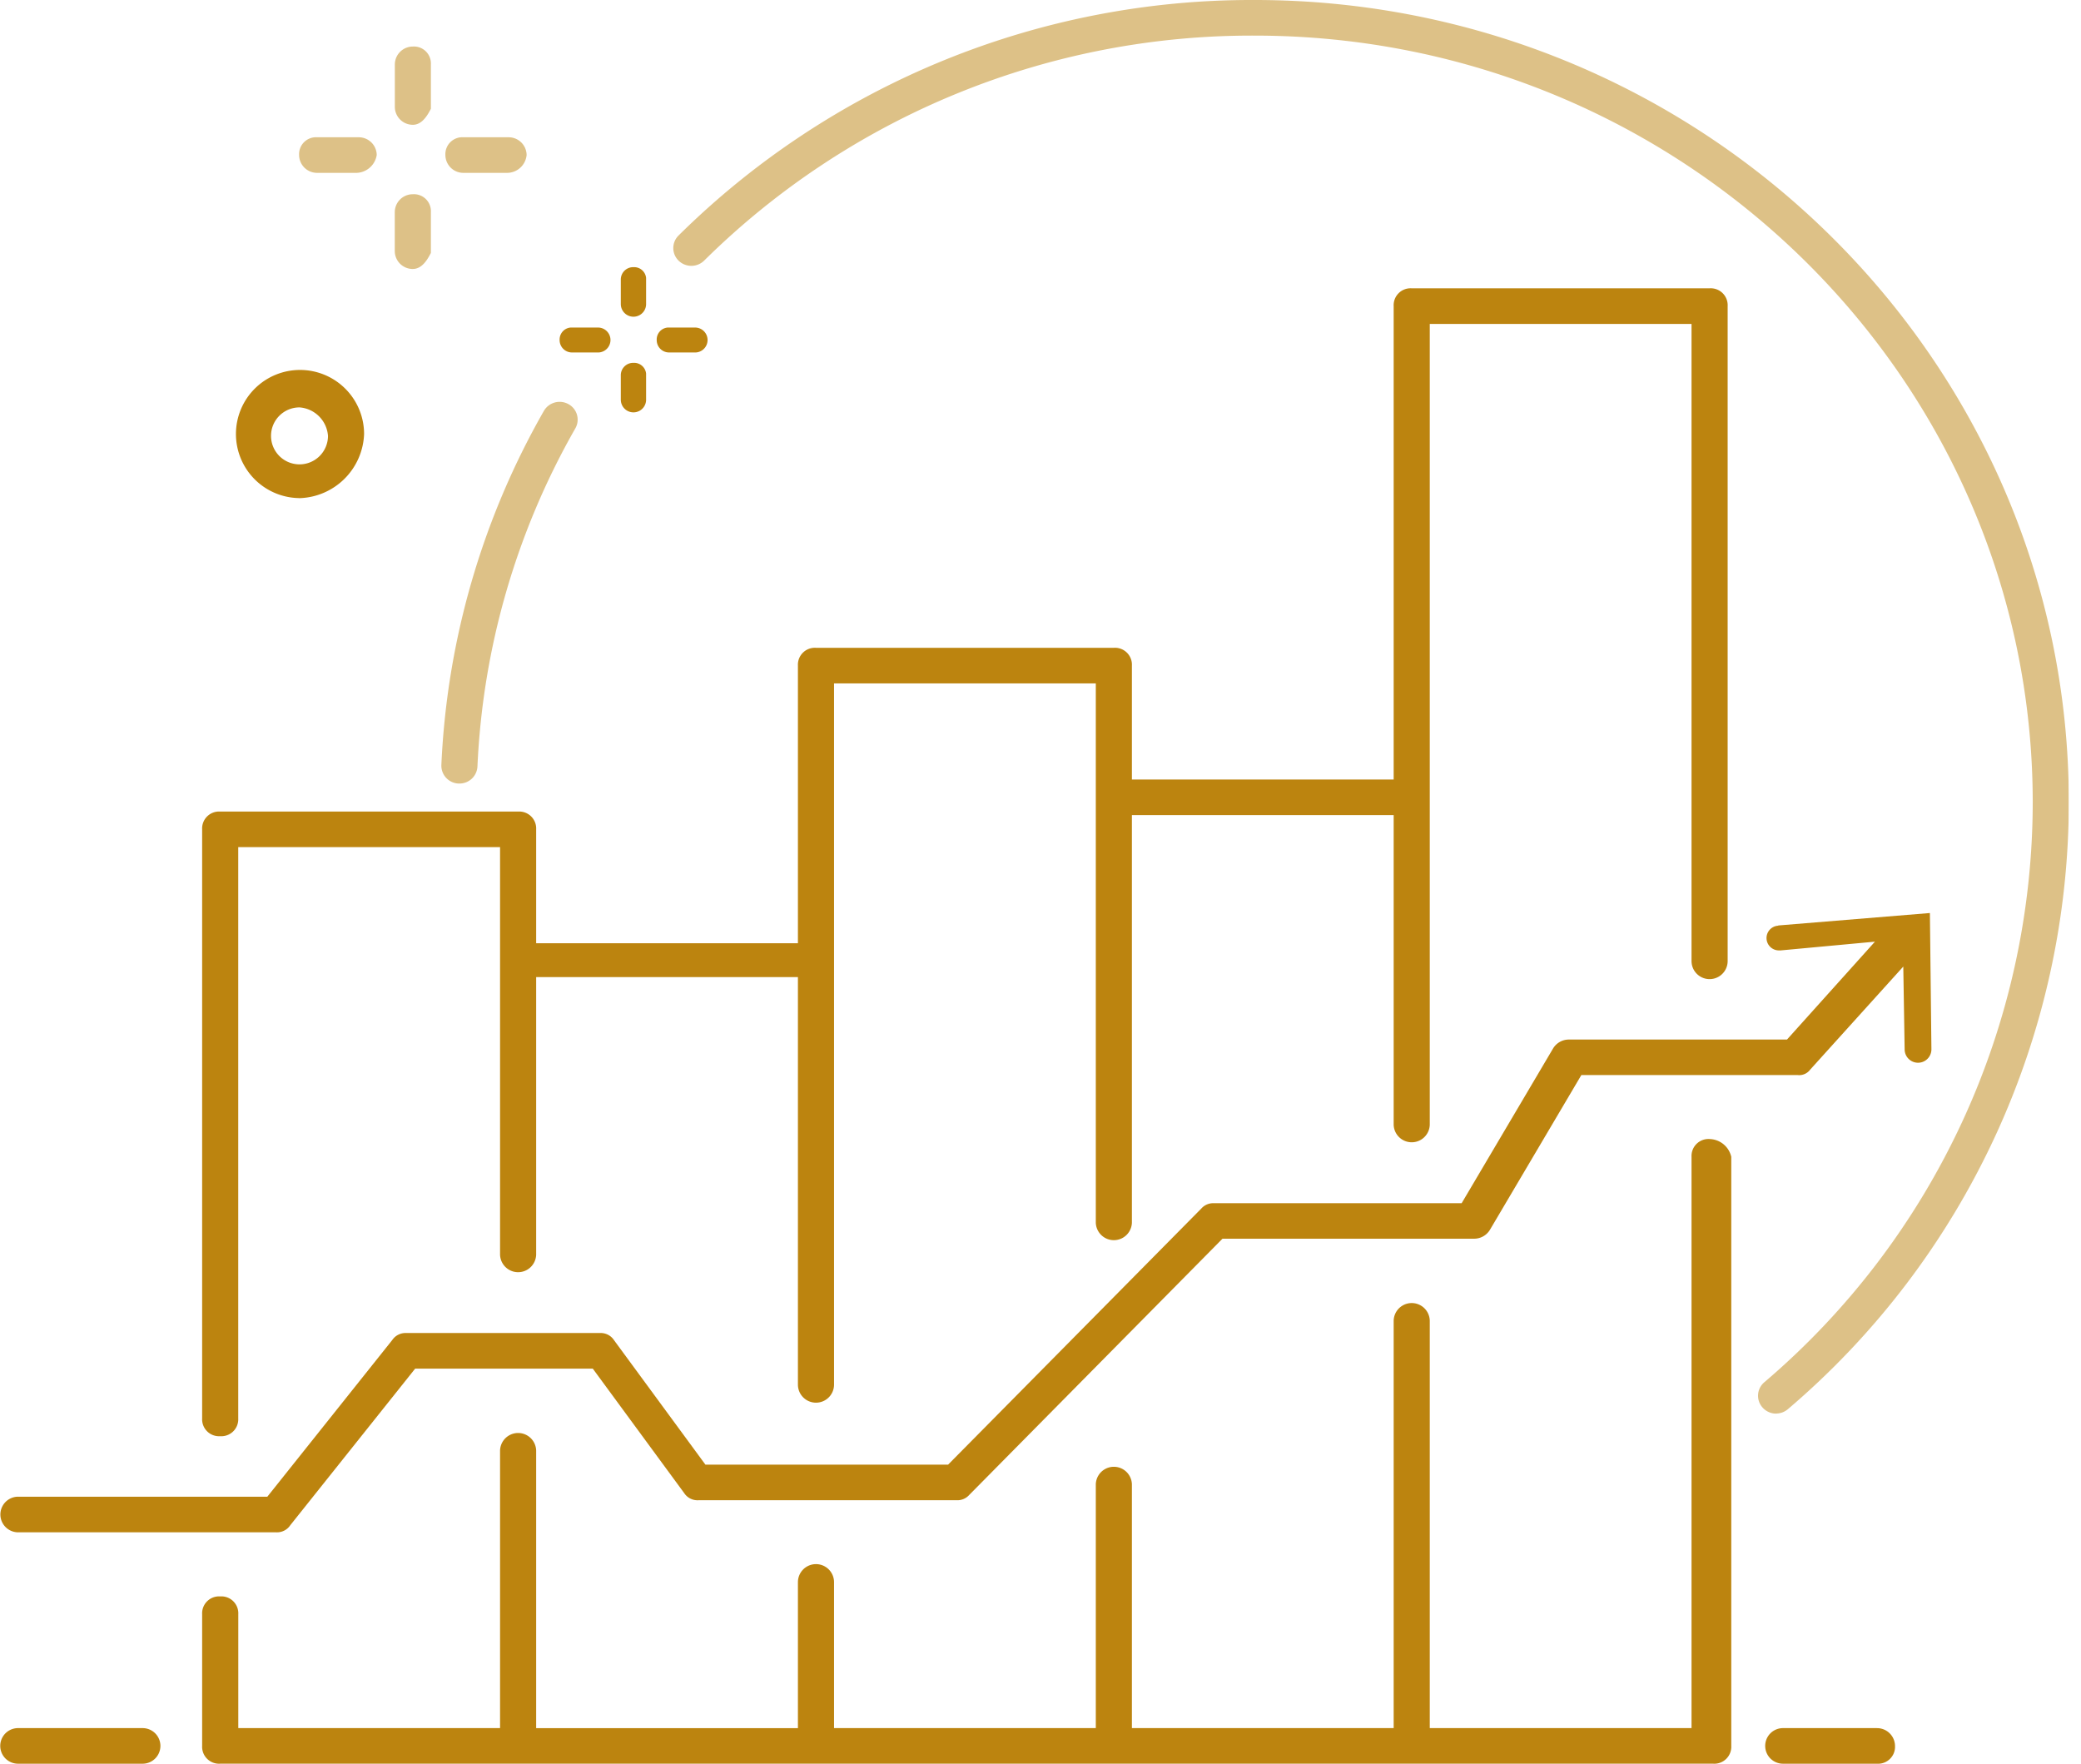 <svg xmlns="http://www.w3.org/2000/svg" xmlns:xlink="http://www.w3.org/1999/xlink" width="118" height="100" viewBox="0 0 118 100">
  <defs>
    <clipPath id="clip-path">
      <rect id="Rectangle_25" data-name="Rectangle 25" width="117.311" height="100" fill="#bc840f"/>
    </clipPath>
    <clipPath id="clip-path-3">
      <rect id="Rectangle_21" data-name="Rectangle 21" width="7.729" height="21.642" fill="#bc840f"/>
    </clipPath>
    <clipPath id="clip-path-4">
      <rect id="Rectangle_22" data-name="Rectangle 22" width="79.133" height="80.151" fill="#bc840f"/>
    </clipPath>
    <clipPath id="clip-path-5">
      <rect id="Rectangle_23" data-name="Rectangle 23" width="12.898" height="12.614" fill="#bc840f"/>
    </clipPath>
    <clipPath id="clip-_1">
      <rect width="118" height="100"/>
    </clipPath>
  </defs>
  <g id="_1" data-name="1" clip-path="url(#clip-_1)">
    <g id="Group_182" data-name="Group 182">
      <g id="Group_16" data-name="Group 16" transform="translate(0 0)" clip-path="url(#clip-path)">
        <g id="Group_15" data-name="Group 15">
          <g id="Group_14" data-name="Group 14" clip-path="url(#clip-path)">
            <g id="Group_7" data-name="Group 7" transform="translate(25.026 22.785)" opacity="0.5">
              <g id="Group_6" data-name="Group 6">
                <g id="Group_5" data-name="Group 5" clip-path="url(#clip-path-3)">
                  <path id="Path_4" data-name="Path 4" d="M24.387,43.219h-.048a1.014,1.014,0,0,1-.976-1.054,44.479,44.479,0,0,1,5.811-20.071,1.032,1.032,0,0,1,1.394-.388,1,1,0,0,1,.393,1.373,42.5,42.5,0,0,0-5.552,19.177,1.018,1.018,0,0,1-1.022.963" transform="translate(-23.362 -21.578)" fill="#bc840f"/>
                </g>
              </g>
            </g>
            <path id="Path_5" data-name="Path 5" d="M31.773,19H30.34a.7.7,0,0,1-.717-.706.679.679,0,0,1,.615-.706h1.535a.707.707,0,1,1,0,1.413" transform="translate(2.11 0.984)" fill="#bc840f"/>
            <path id="Path_6" data-name="Path 6" d="M36.912,19H35.479a.7.7,0,0,1-.717-.706.679.679,0,0,1,.615-.706h1.535a.707.707,0,1,1,0,1.413" transform="translate(2.476 0.984)" fill="#bc840f"/>
            <path id="Path_7" data-name="Path 7" d="M32.862,16.464V15.051a.7.7,0,0,1,.717-.706.682.682,0,0,1,.717.606v1.513a.717.717,0,0,1-1.433,0" transform="translate(2.34 0.803)" fill="#bc840f"/>
            <path id="Path_8" data-name="Path 8" d="M32.862,21.6V20.189a.7.7,0,0,1,.717-.706.682.682,0,0,1,.717.606V21.6a.717.717,0,0,1-1.433,0" transform="translate(2.34 1.09)" fill="#bc840f"/>
            <g id="Group_10" data-name="Group 10" transform="translate(38.177)" opacity="0.5">
              <g id="Group_9" data-name="Group 9">
                <g id="Group_8" data-name="Group 8" clip-path="url(#clip-path-4)">
                  <path id="Path_9" data-name="Path 9" d="M98.169,80.151A1.03,1.03,0,0,1,97.4,79.8a1,1,0,0,1,.1-1.424A43.227,43.227,0,0,0,112.725,45.51c0-23.981-19.792-43.491-44.119-43.491a44.149,44.149,0,0,0-31.219,12.76,1.037,1.037,0,0,1-1.447,0,1,1,0,0,1,0-1.428A46.2,46.2,0,0,1,68.606,0c25.457,0,46.166,20.416,46.166,45.51A45.238,45.238,0,0,1,98.84,79.9a1.033,1.033,0,0,1-.671.246" transform="translate(-35.639)" fill="#bc840f"/>
                </g>
              </g>
            </g>
            <path id="Path_10" data-name="Path 10" d="M8.087,92.789H1.023a1.009,1.009,0,1,0,0,2.018H8.087a1.009,1.009,0,1,0,0-2.018" transform="translate(0 5.193)" fill="#bc840f"/>
            <path id="Path_11" data-name="Path 11" d="M99.771,92.789H94.448a1.009,1.009,0,1,0,0,2.018h5.323A.961.961,0,0,0,100.8,93.8a1.019,1.019,0,0,0-1.024-1.01" transform="translate(6.654 5.193)" fill="#bc840f"/>
            <path id="Path_12" data-name="Path 12" d="M96.178,61.159a.961.961,0,0,0-1.024,1.01V94.559H80.311V71.451a1.024,1.024,0,0,0-2.047,0V94.559H63.421V80.734a1.024,1.024,0,0,0-2.047,0V94.559H46.531V86.285a1.024,1.024,0,0,0-2.048,0v8.275H29.64V78.818a1.024,1.024,0,0,0-2.047,0V94.559H12.75V88.1a.96.96,0,0,0-1.024-1.008A.96.96,0,0,0,10.7,88.1v7.468a.96.96,0,0,0,1.023,1.008H96.383a.961.961,0,0,0,1.024-1.008v-33.4a1.293,1.293,0,0,0-1.229-1.008" transform="translate(0.762 3.423)" fill="#bc840f"/>
            <path id="Path_13" data-name="Path 13" d="M96.178,15.481H79.288a.96.96,0,0,0-1.024,1.01V43.332H63.421V36.874a.96.96,0,0,0-1.024-1.01H45.507a.961.961,0,0,0-1.024,1.01V52.615H29.64V46.157a.96.96,0,0,0-1.023-1.008H11.726A.96.96,0,0,0,10.7,46.157v33.4a.96.96,0,0,0,1.023,1.008.96.96,0,0,0,1.024-1.008V47.166H27.593V70.274a1.024,1.024,0,0,0,2.047,0V54.533H44.483V77.64a1.024,1.024,0,0,0,2.048,0V37.882H61.374V68.458a1.024,1.024,0,0,0,2.047,0V45.35H78.264V62.908a1.024,1.024,0,0,0,2.047,0V17.5H95.154V53.625a1.024,1.024,0,0,0,2.048,0V16.491a.961.961,0,0,0-1.024-1.01" transform="translate(0.762 0.866)" fill="#bc840f"/>
            <g id="Group_13" data-name="Group 13" transform="translate(16.96 2.637)" opacity="0.5">
              <g id="Group_12" data-name="Group 12">
                <g id="Group_11" data-name="Group 11" clip-path="url(#clip-path-5)">
                  <path id="Path_14" data-name="Path 14" d="M19.108,9.389H16.856a1.018,1.018,0,0,1-1.024-1.01.96.96,0,0,1,1.024-1.008h2.355a1.018,1.018,0,0,1,1.023,1.008,1.2,1.2,0,0,1-1.126,1.01" transform="translate(-15.832 -2.225)" fill="#bc840f"/>
                  <path id="Path_15" data-name="Path 15" d="M27.052,9.389H24.6a1.018,1.018,0,0,1-1.024-1.01A.96.96,0,0,1,24.6,7.371h2.559a1.018,1.018,0,0,1,1.023,1.008,1.115,1.115,0,0,1-1.126,1.01" transform="translate(-15.281 -2.225)" fill="#bc840f"/>
                  <path id="Path_16" data-name="Path 16" d="M21.92,14.668a1.019,1.019,0,0,1-1.024-1.01v-2.22A1.019,1.019,0,0,1,21.92,10.43a.961.961,0,0,1,1.024,1.008v2.321c-.206.4-.512.908-1.024.908" transform="translate(-15.471 -2.054)" fill="#bc840f"/>
                  <path id="Path_17" data-name="Path 17" d="M21.92,6.937A1.019,1.019,0,0,1,20.9,5.928V3.507A1.02,1.02,0,0,1,21.92,2.5a.961.961,0,0,1,1.024,1.01V6.029c-.206.4-.512.908-1.024.908" transform="translate(-15.471 -2.498)" fill="#bc840f"/>
                </g>
              </g>
            </g>
            <path id="Path_18" data-name="Path 18" d="M16.077,27.129A3.633,3.633,0,1,1,19.762,23.5a3.778,3.778,0,0,1-3.685,3.633m0-5.146A1.615,1.615,0,1,0,17.715,23.6a1.748,1.748,0,0,0-1.638-1.615" transform="translate(0.883 1.112)" fill="#bc840f"/>
            <path id="Path_19" data-name="Path 19" d="M109.432,49.023l-8.6.706v.013a.7.7,0,0,0,.074,1.4c.009,0,.016,0,.025,0v.005l5.385-.5-4.987,5.55H88.968a1.045,1.045,0,0,0-.9.5l-5.187,8.779H68.821a.9.9,0,0,0-.7.3L53.76,80.3H40l-5.187-7.063a.9.9,0,0,0-.8-.4H23.04a.907.907,0,0,0-.8.4l-7.081,8.88H1a1.01,1.01,0,0,0,0,2.019H15.659a.9.9,0,0,0,.8-.4l7.082-8.88H33.613L38.8,81.918a.9.9,0,0,0,.8.4H54.258a.9.9,0,0,0,.7-.3L69.319,67.489H83.582a1.045,1.045,0,0,0,.9-.5l5.186-8.778h12.269a.772.772,0,0,0,.7-.3l5.286-5.852L108,56.764a.759.759,0,0,0,1.518-.022Z" transform="translate(0 2.744)" fill="#bc840f"/>
          </g>
        </g>
      </g>
    </g>
  </g>
</svg>
